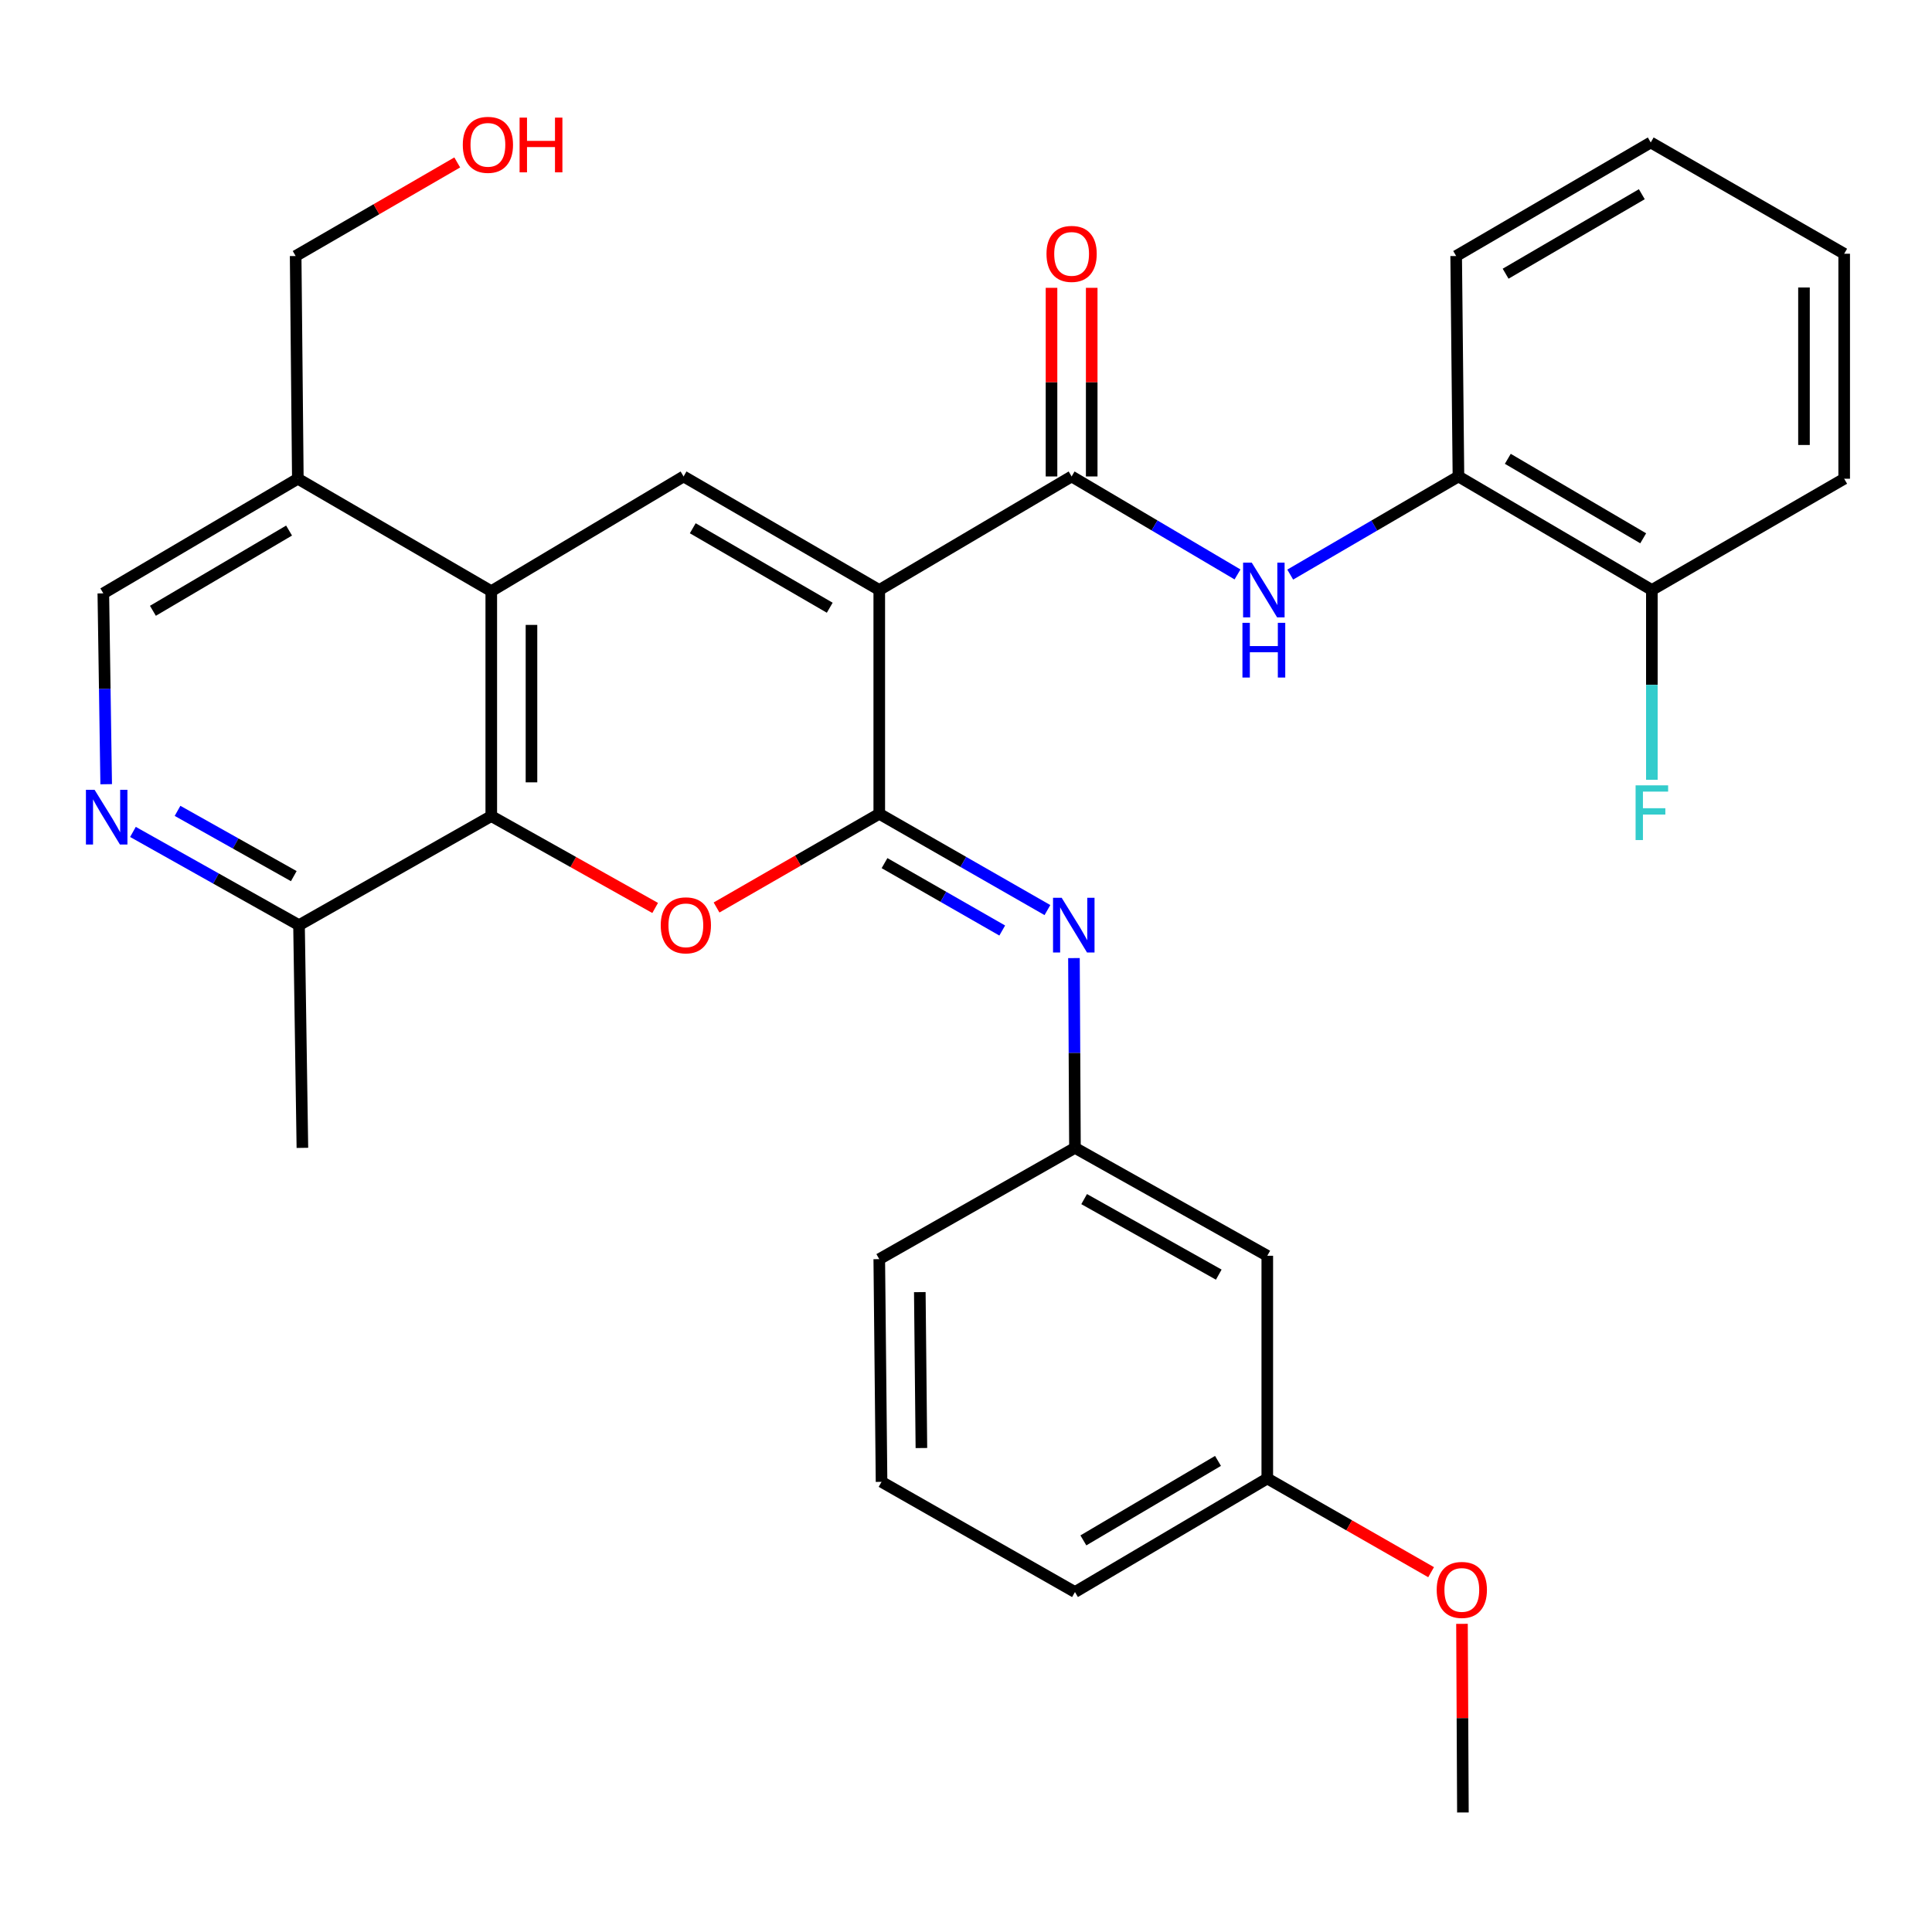 <?xml version='1.0' encoding='iso-8859-1'?>
<svg version='1.1' baseProfile='full'
              xmlns='http://www.w3.org/2000/svg'
                      xmlns:rdkit='http://www.rdkit.org/xml'
                      xmlns:xlink='http://www.w3.org/1999/xlink'
                  xml:space='preserve'
width='1000px' height='1000px' viewBox='0 0 1000 1000'>
<!-- END OF HEADER -->
<rect style='opacity:1.0;fill:#FFFFFF;stroke:none' width='1000' height='1000' x='0' y='0'> </rect>
<path class='bond-0' d='M 455.109,305.378 L 455.109,421.221' style='fill:none;fill-rule:evenodd;stroke:#000000;stroke-width:6px;stroke-linecap:butt;stroke-linejoin:miter;stroke-opacity:1' />
<path class='bond-2' d='M 455.109,305.378 L 353.818,246.613' style='fill:none;fill-rule:evenodd;stroke:#000000;stroke-width:6px;stroke-linecap:butt;stroke-linejoin:miter;stroke-opacity:1' />
<path class='bond-2' d='M 429.474,314.56 L 358.571,273.424' style='fill:none;fill-rule:evenodd;stroke:#000000;stroke-width:6px;stroke-linecap:butt;stroke-linejoin:miter;stroke-opacity:1' />
<path class='bond-3' d='M 455.109,305.378 L 554.666,246.613' style='fill:none;fill-rule:evenodd;stroke:#000000;stroke-width:6px;stroke-linecap:butt;stroke-linejoin:miter;stroke-opacity:1' />
<path class='bond-1' d='M 455.109,421.221 L 412.997,445.469' style='fill:none;fill-rule:evenodd;stroke:#000000;stroke-width:6px;stroke-linecap:butt;stroke-linejoin:miter;stroke-opacity:1' />
<path class='bond-1' d='M 412.997,445.469 L 370.885,469.717' style='fill:none;fill-rule:evenodd;stroke:#FF0000;stroke-width:6px;stroke-linecap:butt;stroke-linejoin:miter;stroke-opacity:1' />
<path class='bond-6' d='M 455.109,421.221 L 498.628,446.138' style='fill:none;fill-rule:evenodd;stroke:#000000;stroke-width:6px;stroke-linecap:butt;stroke-linejoin:miter;stroke-opacity:1' />
<path class='bond-6' d='M 498.628,446.138 L 542.146,471.055' style='fill:none;fill-rule:evenodd;stroke:#0000FF;stroke-width:6px;stroke-linecap:butt;stroke-linejoin:miter;stroke-opacity:1' />
<path class='bond-6' d='M 457.826,446.752 L 488.29,464.194' style='fill:none;fill-rule:evenodd;stroke:#000000;stroke-width:6px;stroke-linecap:butt;stroke-linejoin:miter;stroke-opacity:1' />
<path class='bond-6' d='M 488.29,464.194 L 518.753,481.636' style='fill:none;fill-rule:evenodd;stroke:#0000FF;stroke-width:6px;stroke-linecap:butt;stroke-linejoin:miter;stroke-opacity:1' />
<path class='bond-31' d='M 339.111,469.958 L 296.698,446.179' style='fill:none;fill-rule:evenodd;stroke:#FF0000;stroke-width:6px;stroke-linecap:butt;stroke-linejoin:miter;stroke-opacity:1' />
<path class='bond-31' d='M 296.698,446.179 L 254.285,422.4' style='fill:none;fill-rule:evenodd;stroke:#000000;stroke-width:6px;stroke-linecap:butt;stroke-linejoin:miter;stroke-opacity:1' />
<path class='bond-4' d='M 353.818,246.613 L 254.285,305.991' style='fill:none;fill-rule:evenodd;stroke:#000000;stroke-width:6px;stroke-linecap:butt;stroke-linejoin:miter;stroke-opacity:1' />
<path class='bond-7' d='M 554.666,246.613 L 597.601,271.971' style='fill:none;fill-rule:evenodd;stroke:#000000;stroke-width:6px;stroke-linecap:butt;stroke-linejoin:miter;stroke-opacity:1' />
<path class='bond-7' d='M 597.601,271.971 L 640.536,297.329' style='fill:none;fill-rule:evenodd;stroke:#0000FF;stroke-width:6px;stroke-linecap:butt;stroke-linejoin:miter;stroke-opacity:1' />
<path class='bond-14' d='M 565.069,246.613 L 565.069,197.795' style='fill:none;fill-rule:evenodd;stroke:#000000;stroke-width:6px;stroke-linecap:butt;stroke-linejoin:miter;stroke-opacity:1' />
<path class='bond-14' d='M 565.069,197.795 L 565.069,148.978' style='fill:none;fill-rule:evenodd;stroke:#FF0000;stroke-width:6px;stroke-linecap:butt;stroke-linejoin:miter;stroke-opacity:1' />
<path class='bond-14' d='M 544.263,246.613 L 544.263,197.795' style='fill:none;fill-rule:evenodd;stroke:#000000;stroke-width:6px;stroke-linecap:butt;stroke-linejoin:miter;stroke-opacity:1' />
<path class='bond-14' d='M 544.263,197.795 L 544.263,148.978' style='fill:none;fill-rule:evenodd;stroke:#FF0000;stroke-width:6px;stroke-linecap:butt;stroke-linejoin:miter;stroke-opacity:1' />
<path class='bond-5' d='M 254.285,305.991 L 254.285,422.4' style='fill:none;fill-rule:evenodd;stroke:#000000;stroke-width:6px;stroke-linecap:butt;stroke-linejoin:miter;stroke-opacity:1' />
<path class='bond-5' d='M 275.091,323.452 L 275.091,404.939' style='fill:none;fill-rule:evenodd;stroke:#000000;stroke-width:6px;stroke-linecap:butt;stroke-linejoin:miter;stroke-opacity:1' />
<path class='bond-9' d='M 254.285,305.991 L 154.161,247.792' style='fill:none;fill-rule:evenodd;stroke:#000000;stroke-width:6px;stroke-linecap:butt;stroke-linejoin:miter;stroke-opacity:1' />
<path class='bond-10' d='M 254.285,422.4 L 154.774,478.865' style='fill:none;fill-rule:evenodd;stroke:#000000;stroke-width:6px;stroke-linecap:butt;stroke-linejoin:miter;stroke-opacity:1' />
<path class='bond-12' d='M 555.877,495.907 L 556.138,545.019' style='fill:none;fill-rule:evenodd;stroke:#0000FF;stroke-width:6px;stroke-linecap:butt;stroke-linejoin:miter;stroke-opacity:1' />
<path class='bond-12' d='M 556.138,545.019 L 556.399,594.131' style='fill:none;fill-rule:evenodd;stroke:#000000;stroke-width:6px;stroke-linecap:butt;stroke-linejoin:miter;stroke-opacity:1' />
<path class='bond-11' d='M 667.82,297.411 L 711.354,272.012' style='fill:none;fill-rule:evenodd;stroke:#0000FF;stroke-width:6px;stroke-linecap:butt;stroke-linejoin:miter;stroke-opacity:1' />
<path class='bond-11' d='M 711.354,272.012 L 754.889,246.613' style='fill:none;fill-rule:evenodd;stroke:#000000;stroke-width:6px;stroke-linecap:butt;stroke-linejoin:miter;stroke-opacity:1' />
<path class='bond-8' d='M 54.962,405.91 L 54.223,356.517' style='fill:none;fill-rule:evenodd;stroke:#0000FF;stroke-width:6px;stroke-linecap:butt;stroke-linejoin:miter;stroke-opacity:1' />
<path class='bond-8' d='M 54.223,356.517 L 53.483,307.123' style='fill:none;fill-rule:evenodd;stroke:#000000;stroke-width:6px;stroke-linecap:butt;stroke-linejoin:miter;stroke-opacity:1' />
<path class='bond-32' d='M 68.812,430.6 L 111.793,454.732' style='fill:none;fill-rule:evenodd;stroke:#0000FF;stroke-width:6px;stroke-linecap:butt;stroke-linejoin:miter;stroke-opacity:1' />
<path class='bond-32' d='M 111.793,454.732 L 154.774,478.865' style='fill:none;fill-rule:evenodd;stroke:#000000;stroke-width:6px;stroke-linecap:butt;stroke-linejoin:miter;stroke-opacity:1' />
<path class='bond-32' d='M 91.892,419.697 L 121.979,436.591' style='fill:none;fill-rule:evenodd;stroke:#0000FF;stroke-width:6px;stroke-linecap:butt;stroke-linejoin:miter;stroke-opacity:1' />
<path class='bond-32' d='M 121.979,436.591 L 152.066,453.484' style='fill:none;fill-rule:evenodd;stroke:#000000;stroke-width:6px;stroke-linecap:butt;stroke-linejoin:miter;stroke-opacity:1' />
<path class='bond-13' d='M 154.161,247.792 L 53.483,307.123' style='fill:none;fill-rule:evenodd;stroke:#000000;stroke-width:6px;stroke-linecap:butt;stroke-linejoin:miter;stroke-opacity:1' />
<path class='bond-13' d='M 149.623,274.616 L 79.149,316.148' style='fill:none;fill-rule:evenodd;stroke:#000000;stroke-width:6px;stroke-linecap:butt;stroke-linejoin:miter;stroke-opacity:1' />
<path class='bond-19' d='M 154.161,247.792 L 153.029,132.515' style='fill:none;fill-rule:evenodd;stroke:#000000;stroke-width:6px;stroke-linecap:butt;stroke-linejoin:miter;stroke-opacity:1' />
<path class='bond-25' d='M 154.774,478.865 L 156.519,594.131' style='fill:none;fill-rule:evenodd;stroke:#000000;stroke-width:6px;stroke-linecap:butt;stroke-linejoin:miter;stroke-opacity:1' />
<path class='bond-15' d='M 754.889,246.613 L 855,305.378' style='fill:none;fill-rule:evenodd;stroke:#000000;stroke-width:6px;stroke-linecap:butt;stroke-linejoin:miter;stroke-opacity:1' />
<path class='bond-15' d='M 780.438,237.484 L 850.516,278.62' style='fill:none;fill-rule:evenodd;stroke:#000000;stroke-width:6px;stroke-linecap:butt;stroke-linejoin:miter;stroke-opacity:1' />
<path class='bond-23' d='M 754.889,246.613 L 753.71,132.515' style='fill:none;fill-rule:evenodd;stroke:#000000;stroke-width:6px;stroke-linecap:butt;stroke-linejoin:miter;stroke-opacity:1' />
<path class='bond-16' d='M 556.399,594.131 L 655.945,649.983' style='fill:none;fill-rule:evenodd;stroke:#000000;stroke-width:6px;stroke-linecap:butt;stroke-linejoin:miter;stroke-opacity:1' />
<path class='bond-16' d='M 561.15,620.654 L 630.832,659.75' style='fill:none;fill-rule:evenodd;stroke:#000000;stroke-width:6px;stroke-linecap:butt;stroke-linejoin:miter;stroke-opacity:1' />
<path class='bond-24' d='M 556.399,594.131 L 455.109,651.729' style='fill:none;fill-rule:evenodd;stroke:#000000;stroke-width:6px;stroke-linecap:butt;stroke-linejoin:miter;stroke-opacity:1' />
<path class='bond-18' d='M 855,305.378 L 855,354.495' style='fill:none;fill-rule:evenodd;stroke:#000000;stroke-width:6px;stroke-linecap:butt;stroke-linejoin:miter;stroke-opacity:1' />
<path class='bond-18' d='M 855,354.495 L 855,403.613' style='fill:none;fill-rule:evenodd;stroke:#33CCCC;stroke-width:6px;stroke-linecap:butt;stroke-linejoin:miter;stroke-opacity:1' />
<path class='bond-26' d='M 855,305.378 L 954.545,247.792' style='fill:none;fill-rule:evenodd;stroke:#000000;stroke-width:6px;stroke-linecap:butt;stroke-linejoin:miter;stroke-opacity:1' />
<path class='bond-17' d='M 655.945,649.983 L 655.945,765.26' style='fill:none;fill-rule:evenodd;stroke:#000000;stroke-width:6px;stroke-linecap:butt;stroke-linejoin:miter;stroke-opacity:1' />
<path class='bond-20' d='M 655.945,765.26 L 698.339,789.511' style='fill:none;fill-rule:evenodd;stroke:#000000;stroke-width:6px;stroke-linecap:butt;stroke-linejoin:miter;stroke-opacity:1' />
<path class='bond-20' d='M 698.339,789.511 L 740.734,813.763' style='fill:none;fill-rule:evenodd;stroke:#FF0000;stroke-width:6px;stroke-linecap:butt;stroke-linejoin:miter;stroke-opacity:1' />
<path class='bond-34' d='M 655.945,765.26 L 556.399,824.037' style='fill:none;fill-rule:evenodd;stroke:#000000;stroke-width:6px;stroke-linecap:butt;stroke-linejoin:miter;stroke-opacity:1' />
<path class='bond-34' d='M 630.434,756.161 L 560.753,797.305' style='fill:none;fill-rule:evenodd;stroke:#000000;stroke-width:6px;stroke-linecap:butt;stroke-linejoin:miter;stroke-opacity:1' />
<path class='bond-21' d='M 153.029,132.515 L 194.846,108.295' style='fill:none;fill-rule:evenodd;stroke:#000000;stroke-width:6px;stroke-linecap:butt;stroke-linejoin:miter;stroke-opacity:1' />
<path class='bond-21' d='M 194.846,108.295 L 236.664,84.076' style='fill:none;fill-rule:evenodd;stroke:#FF0000;stroke-width:6px;stroke-linecap:butt;stroke-linejoin:miter;stroke-opacity:1' />
<path class='bond-28' d='M 756.721,840.5 L 756.961,889.317' style='fill:none;fill-rule:evenodd;stroke:#FF0000;stroke-width:6px;stroke-linecap:butt;stroke-linejoin:miter;stroke-opacity:1' />
<path class='bond-28' d='M 756.961,889.317 L 757.2,938.135' style='fill:none;fill-rule:evenodd;stroke:#000000;stroke-width:6px;stroke-linecap:butt;stroke-linejoin:miter;stroke-opacity:1' />
<path class='bond-22' d='M 456.288,767.005 L 455.109,651.729' style='fill:none;fill-rule:evenodd;stroke:#000000;stroke-width:6px;stroke-linecap:butt;stroke-linejoin:miter;stroke-opacity:1' />
<path class='bond-22' d='M 476.916,749.501 L 476.091,668.807' style='fill:none;fill-rule:evenodd;stroke:#000000;stroke-width:6px;stroke-linecap:butt;stroke-linejoin:miter;stroke-opacity:1' />
<path class='bond-27' d='M 456.288,767.005 L 556.399,824.037' style='fill:none;fill-rule:evenodd;stroke:#000000;stroke-width:6px;stroke-linecap:butt;stroke-linejoin:miter;stroke-opacity:1' />
<path class='bond-29' d='M 753.71,132.515 L 854.422,73.738' style='fill:none;fill-rule:evenodd;stroke:#000000;stroke-width:6px;stroke-linecap:butt;stroke-linejoin:miter;stroke-opacity:1' />
<path class='bond-29' d='M 779.304,141.668 L 849.803,100.524' style='fill:none;fill-rule:evenodd;stroke:#000000;stroke-width:6px;stroke-linecap:butt;stroke-linejoin:miter;stroke-opacity:1' />
<path class='bond-33' d='M 954.545,247.792 L 954.545,131.336' style='fill:none;fill-rule:evenodd;stroke:#000000;stroke-width:6px;stroke-linecap:butt;stroke-linejoin:miter;stroke-opacity:1' />
<path class='bond-33' d='M 933.739,230.323 L 933.739,148.804' style='fill:none;fill-rule:evenodd;stroke:#000000;stroke-width:6px;stroke-linecap:butt;stroke-linejoin:miter;stroke-opacity:1' />
<path class='bond-30' d='M 854.422,73.738 L 954.545,131.336' style='fill:none;fill-rule:evenodd;stroke:#000000;stroke-width:6px;stroke-linecap:butt;stroke-linejoin:miter;stroke-opacity:1' />
<path  class='atom-2' d='M 341.997 478.945
Q 341.997 472.145, 345.357 468.345
Q 348.717 464.545, 354.997 464.545
Q 361.277 464.545, 364.637 468.345
Q 367.997 472.145, 367.997 478.945
Q 367.997 485.825, 364.597 489.745
Q 361.197 493.625, 354.997 493.625
Q 348.757 493.625, 345.357 489.745
Q 341.997 485.865, 341.997 478.945
M 354.997 490.425
Q 359.317 490.425, 361.637 487.545
Q 363.997 484.625, 363.997 478.945
Q 363.997 473.385, 361.637 470.585
Q 359.317 467.745, 354.997 467.745
Q 350.677 467.745, 348.317 470.545
Q 345.997 473.345, 345.997 478.945
Q 345.997 484.665, 348.317 487.545
Q 350.677 490.425, 354.997 490.425
' fill='#FF0000'/>
<path  class='atom-7' d='M 549.527 464.705
L 558.807 479.705
Q 559.727 481.185, 561.207 483.865
Q 562.687 486.545, 562.767 486.705
L 562.767 464.705
L 566.527 464.705
L 566.527 493.025
L 562.647 493.025
L 552.687 476.625
Q 551.527 474.705, 550.287 472.505
Q 549.087 470.305, 548.727 469.625
L 548.727 493.025
L 545.047 493.025
L 545.047 464.705
L 549.527 464.705
' fill='#0000FF'/>
<path  class='atom-8' d='M 647.904 291.218
L 657.184 306.218
Q 658.104 307.698, 659.584 310.378
Q 661.064 313.058, 661.144 313.218
L 661.144 291.218
L 664.904 291.218
L 664.904 319.538
L 661.024 319.538
L 651.064 303.138
Q 649.904 301.218, 648.664 299.018
Q 647.464 296.818, 647.104 296.138
L 647.104 319.538
L 643.424 319.538
L 643.424 291.218
L 647.904 291.218
' fill='#0000FF'/>
<path  class='atom-8' d='M 643.084 322.37
L 646.924 322.37
L 646.924 334.41
L 661.404 334.41
L 661.404 322.37
L 665.244 322.37
L 665.244 350.69
L 661.404 350.69
L 661.404 337.61
L 646.924 337.61
L 646.924 350.69
L 643.084 350.69
L 643.084 322.37
' fill='#0000FF'/>
<path  class='atom-9' d='M 48.957 408.807
L 58.237 423.807
Q 59.157 425.287, 60.637 427.967
Q 62.117 430.647, 62.197 430.807
L 62.197 408.807
L 65.957 408.807
L 65.957 437.127
L 62.077 437.127
L 52.117 420.727
Q 50.957 418.807, 49.717 416.607
Q 48.517 414.407, 48.157 413.727
L 48.157 437.127
L 44.477 437.127
L 44.477 408.807
L 48.957 408.807
' fill='#0000FF'/>
<path  class='atom-15' d='M 541.666 131.416
Q 541.666 124.616, 545.026 120.816
Q 548.386 117.016, 554.666 117.016
Q 560.946 117.016, 564.306 120.816
Q 567.666 124.616, 567.666 131.416
Q 567.666 138.296, 564.266 142.216
Q 560.866 146.096, 554.666 146.096
Q 548.426 146.096, 545.026 142.216
Q 541.666 138.336, 541.666 131.416
M 554.666 142.896
Q 558.986 142.896, 561.306 140.016
Q 563.666 137.096, 563.666 131.416
Q 563.666 125.856, 561.306 123.056
Q 558.986 120.216, 554.666 120.216
Q 550.346 120.216, 547.986 123.016
Q 545.666 125.816, 545.666 131.416
Q 545.666 137.136, 547.986 140.016
Q 550.346 142.896, 554.666 142.896
' fill='#FF0000'/>
<path  class='atom-19' d='M 846.58 406.495
L 863.42 406.495
L 863.42 409.735
L 850.38 409.735
L 850.38 418.335
L 861.98 418.335
L 861.98 421.615
L 850.38 421.615
L 850.38 434.815
L 846.58 434.815
L 846.58 406.495
' fill='#33CCCC'/>
<path  class='atom-21' d='M 743.634 822.938
Q 743.634 816.138, 746.994 812.338
Q 750.354 808.538, 756.634 808.538
Q 762.914 808.538, 766.274 812.338
Q 769.634 816.138, 769.634 822.938
Q 769.634 829.818, 766.234 833.738
Q 762.834 837.618, 756.634 837.618
Q 750.394 837.618, 746.994 833.738
Q 743.634 829.858, 743.634 822.938
M 756.634 834.418
Q 760.954 834.418, 763.274 831.538
Q 765.634 828.618, 765.634 822.938
Q 765.634 817.378, 763.274 814.578
Q 760.954 811.738, 756.634 811.738
Q 752.314 811.738, 749.954 814.538
Q 747.634 817.338, 747.634 822.938
Q 747.634 828.658, 749.954 831.538
Q 752.314 834.418, 756.634 834.418
' fill='#FF0000'/>
<path  class='atom-22' d='M 239.539 74.962
Q 239.539 68.162, 242.899 64.362
Q 246.259 60.562, 252.539 60.562
Q 258.819 60.562, 262.179 64.362
Q 265.539 68.162, 265.539 74.962
Q 265.539 81.842, 262.139 85.762
Q 258.739 89.642, 252.539 89.642
Q 246.299 89.642, 242.899 85.762
Q 239.539 81.882, 239.539 74.962
M 252.539 86.442
Q 256.859 86.442, 259.179 83.562
Q 261.539 80.642, 261.539 74.962
Q 261.539 69.402, 259.179 66.602
Q 256.859 63.762, 252.539 63.762
Q 248.219 63.762, 245.859 66.562
Q 243.539 69.362, 243.539 74.962
Q 243.539 80.682, 245.859 83.562
Q 248.219 86.442, 252.539 86.442
' fill='#FF0000'/>
<path  class='atom-22' d='M 268.939 60.882
L 272.779 60.882
L 272.779 72.922
L 287.259 72.922
L 287.259 60.882
L 291.099 60.882
L 291.099 89.202
L 287.259 89.202
L 287.259 76.122
L 272.779 76.122
L 272.779 89.202
L 268.939 89.202
L 268.939 60.882
' fill='#FF0000'/>
</svg>
